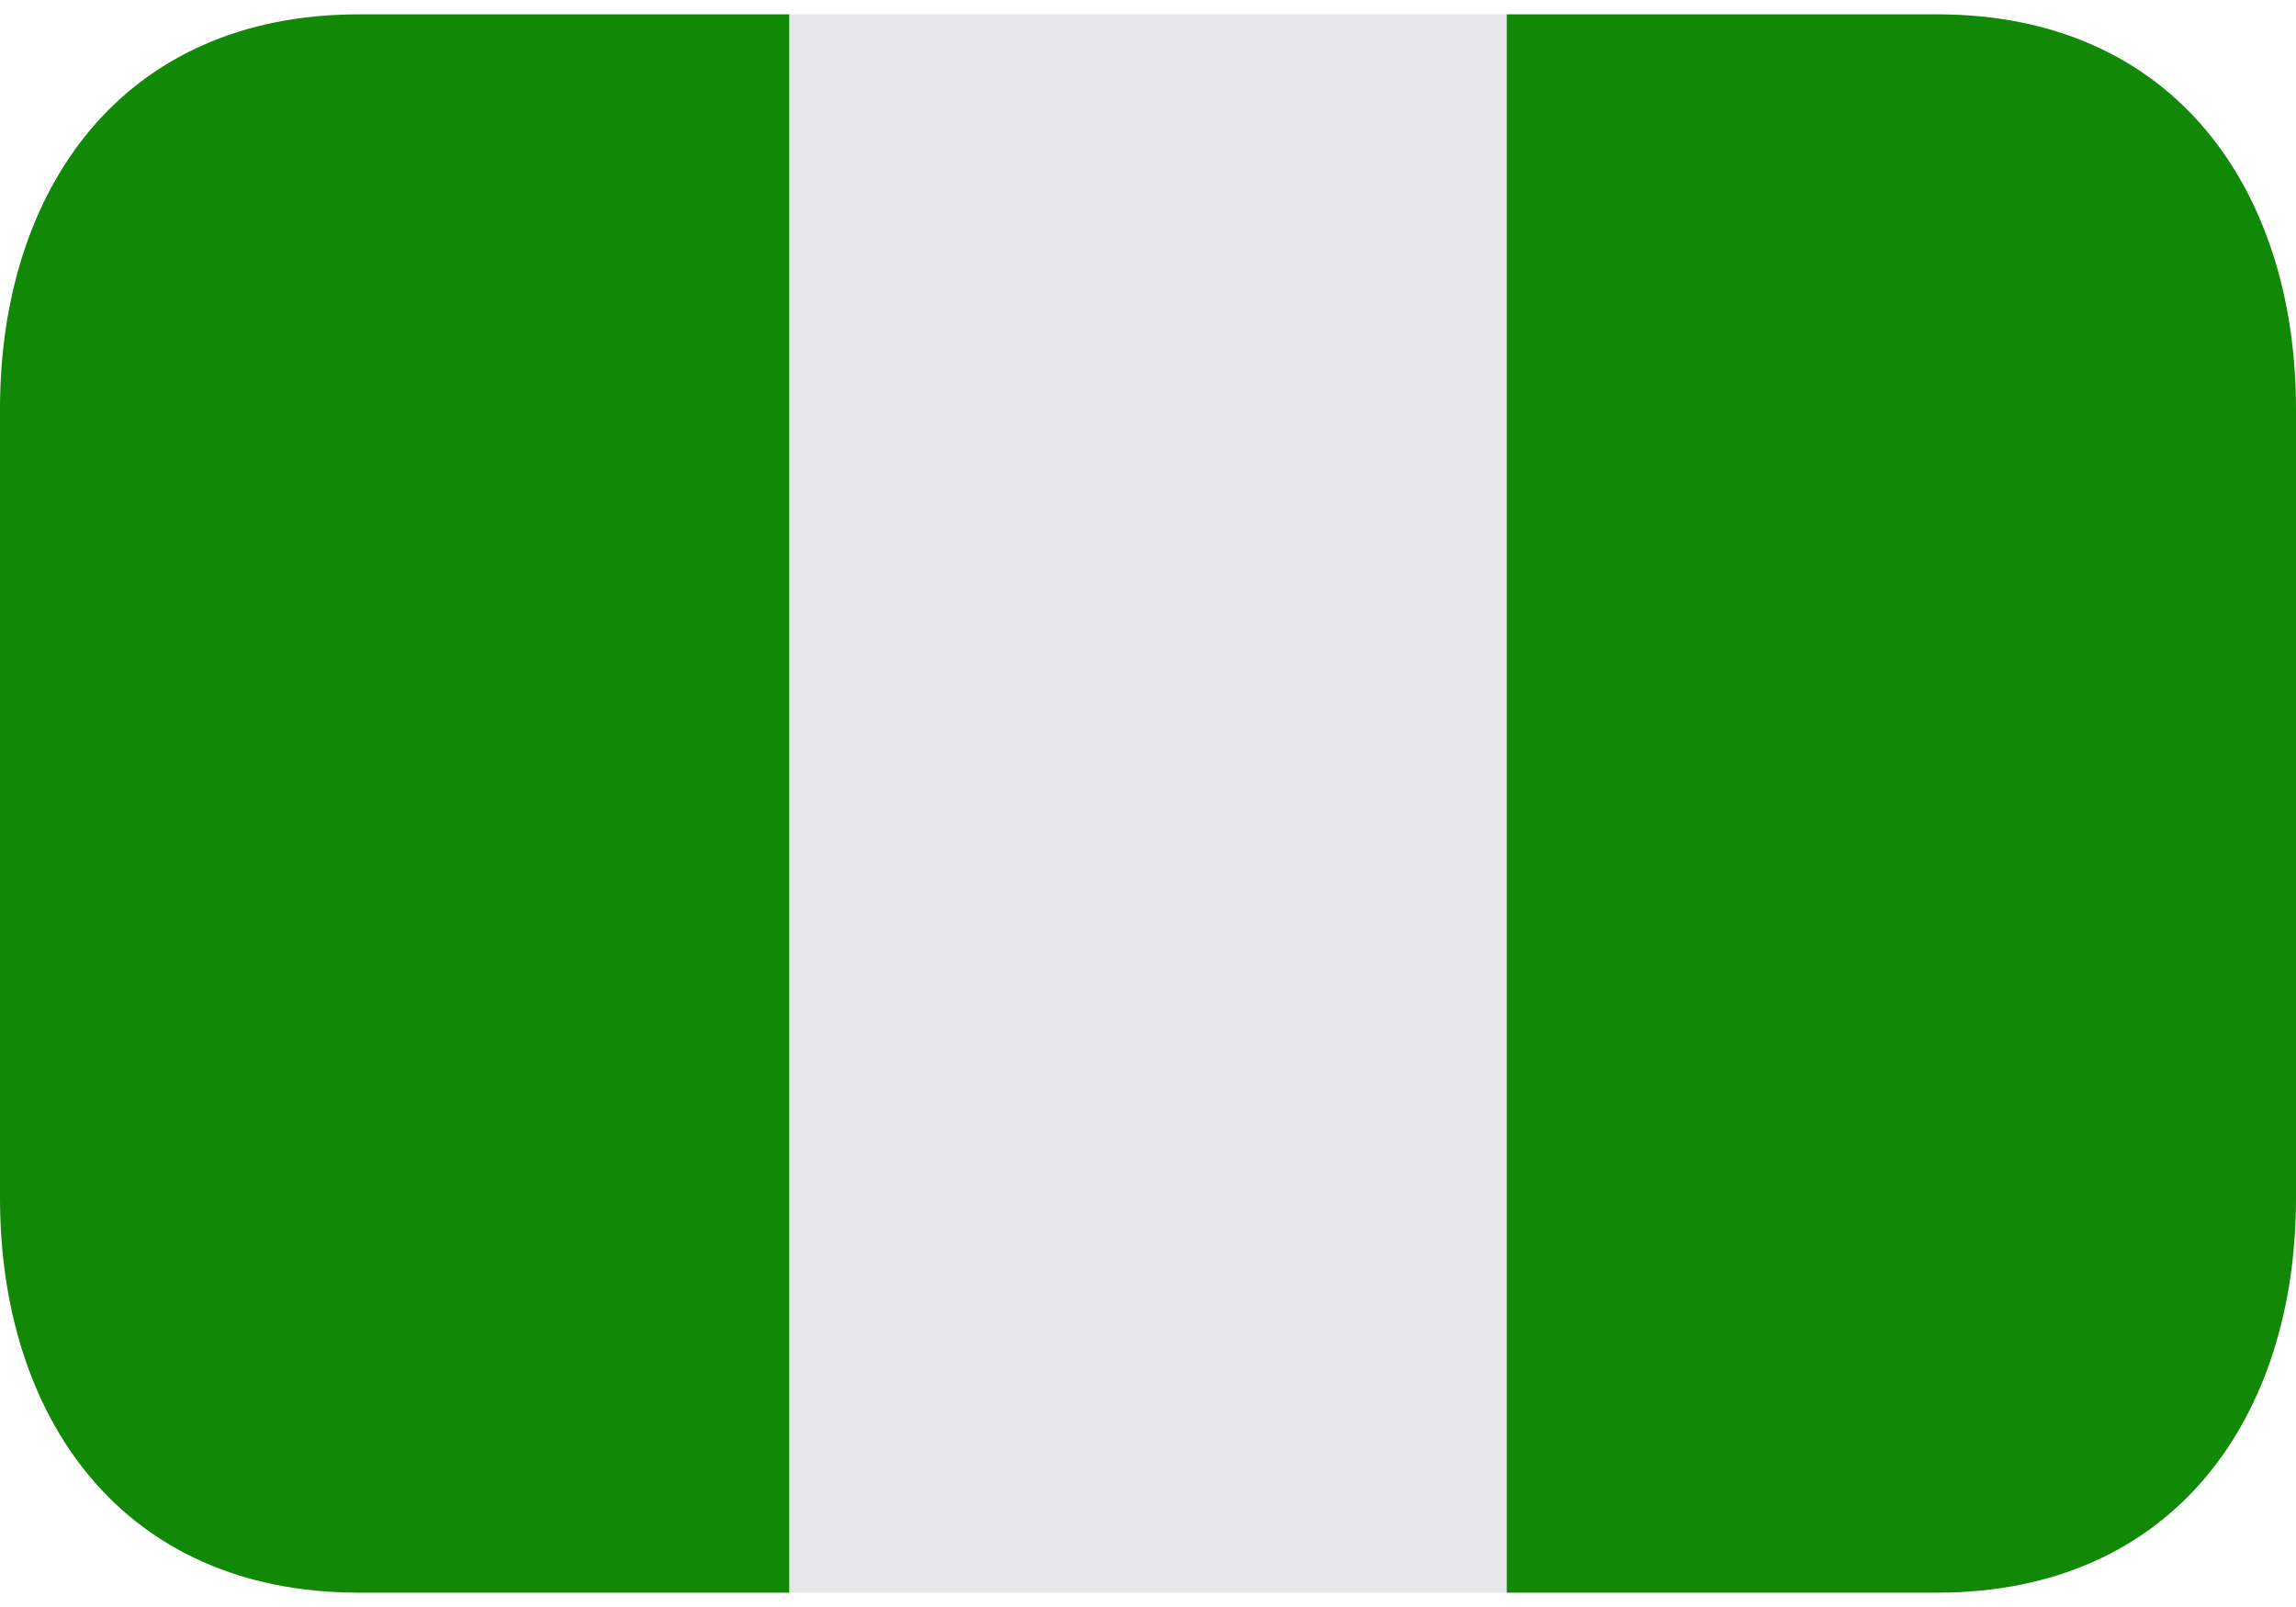 <svg width="100" height="70" viewBox="0 0 100 70" fill="none" xmlns="http://www.w3.org/2000/svg">
<g id="Group 2472">
<path id="Vector" d="M34.375 0.625H65.625V69.375H34.375V0.625Z" fill="#E6E7E8"/>
<path id="Vector_2" d="M15.625 0.625C5.27 0.625 0 8.32 0 17.812V52.188C0 61.68 5.27 69.375 15.625 69.375H34.375V0.625H15.625ZM84.375 0.625H65.625V69.375H84.375C94.73 69.375 100 61.68 100 52.188V17.812C100 8.32 94.73 0.625 84.375 0.625Z" fill="#128807"/>
</g>
</svg>
